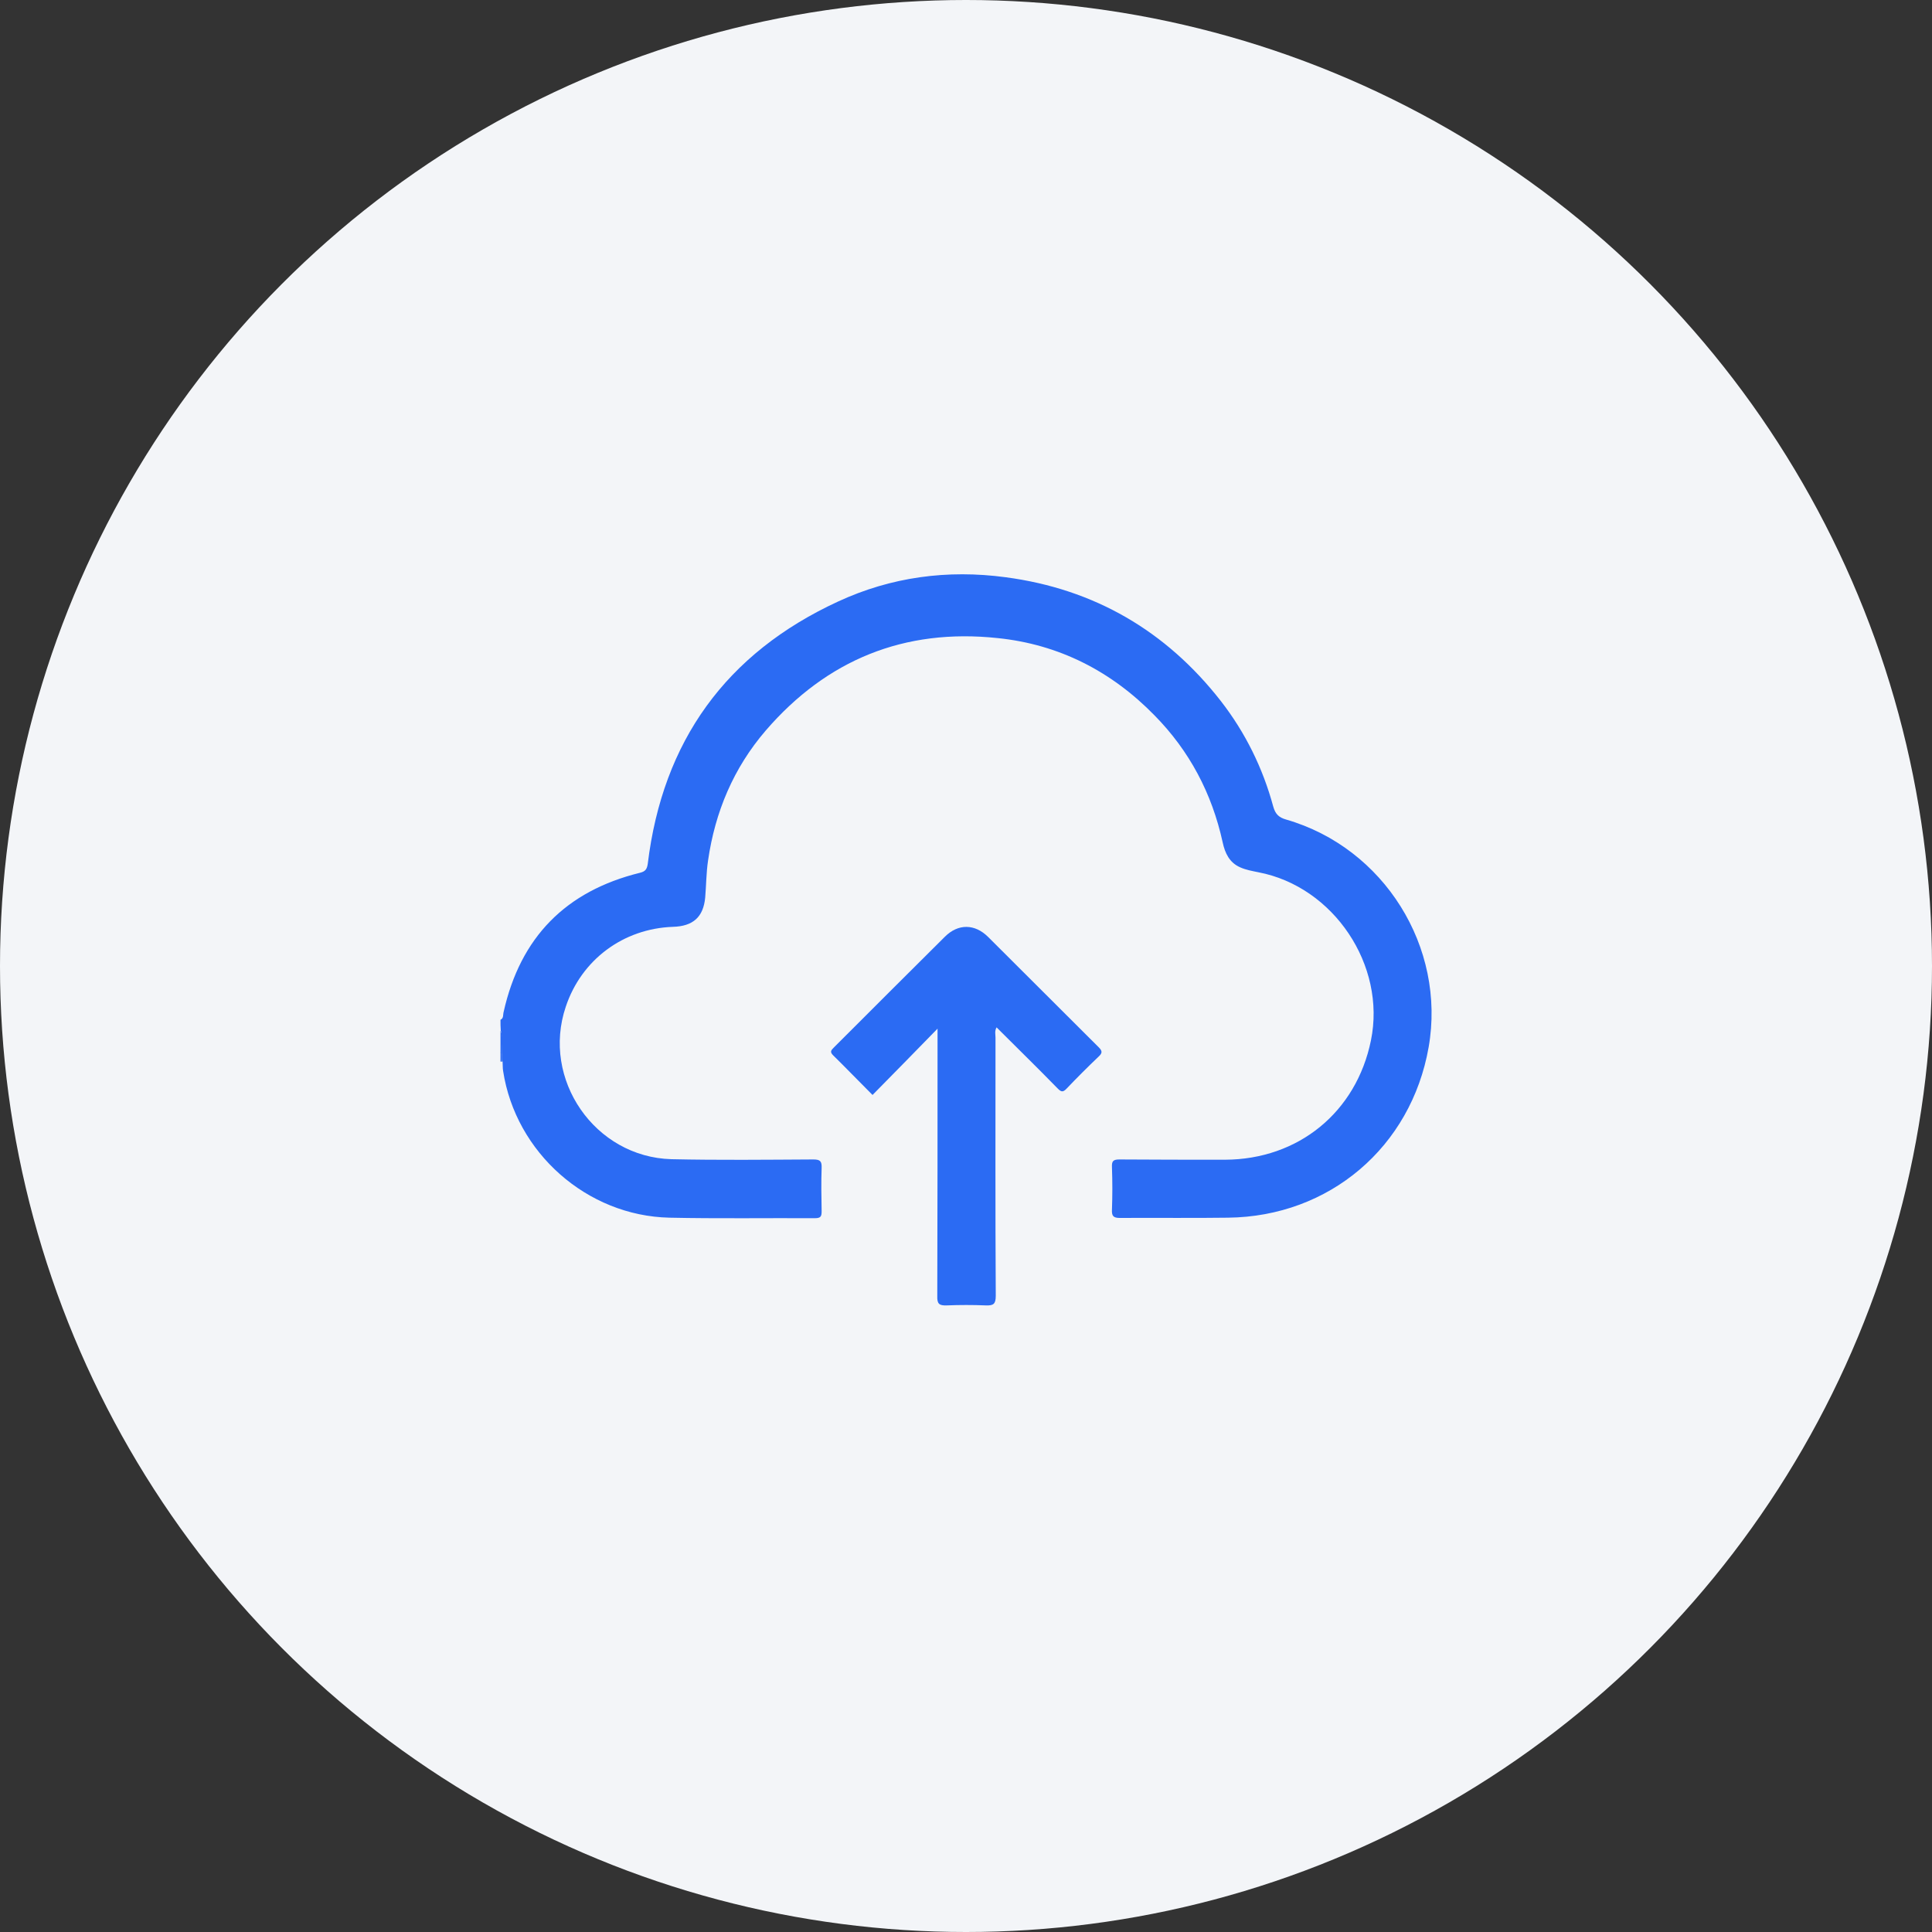 <svg xmlns="http://www.w3.org/2000/svg" xmlns:xlink="http://www.w3.org/1999/xlink" id="Camada_1" x="0px" y="0px" viewBox="0 0 74 74" style="enable-background:new 0 0 74 74;" xml:space="preserve">
<rect x="0" y="0" width="74" height="74" fill="#333333" stroke="none"/>
<style type="text/css">
	.st0{fill:#F3F5F8;}
	.st1{fill:#2B6BF3;}
</style>
<g>
	<circle class="st0" cx="37" cy="37" r="37"></circle>
	<g>
		<path class="st1" d="M19.17,39.06c0.13-0.06,0.09-0.2,0.12-0.3c0.64-2.86,2.38-4.63,5.22-5.33c0.21-0.05,0.27-0.14,0.3-0.34    c0.57-4.7,3-8.07,7.29-10.05c2.03-0.94,4.19-1.23,6.42-0.93c3.39,0.45,6.14,2.05,8.24,4.74c0.94,1.21,1.61,2.57,2.01,4.05    c0.08,0.28,0.21,0.41,0.49,0.49c3.75,1.08,6.13,4.89,5.46,8.72c-0.67,3.82-3.8,6.49-7.69,6.53c-1.38,0.02-2.76,0-4.14,0.01    c-0.25,0-0.31-0.08-0.3-0.31c0.02-0.54,0.02-1.09,0-1.64c-0.01-0.23,0.05-0.29,0.29-0.29c1.35,0.01,2.69,0.01,4.04,0.01    c2.81-0.01,5.03-1.82,5.59-4.57c0.59-2.88-1.43-5.89-4.31-6.44c-0.24-0.05-0.48-0.09-0.7-0.19c-0.41-0.18-0.58-0.54-0.67-0.96    c-0.41-1.87-1.27-3.5-2.61-4.86c-1.65-1.69-3.66-2.72-6.01-2.96c-3.57-0.38-6.54,0.83-8.88,3.54c-1.23,1.43-1.94,3.11-2.21,4.98    c-0.07,0.47-0.07,0.95-0.11,1.42c-0.07,0.74-0.46,1.1-1.24,1.12c-1.9,0.07-3.5,1.26-4.1,3.06c-0.94,2.78,1.11,5.76,4.05,5.84    c1.81,0.04,3.62,0.02,5.43,0.01c0.27,0,0.33,0.07,0.32,0.33c-0.02,0.54-0.01,1.09,0,1.64c0,0.2-0.02,0.28-0.26,0.28    c-1.86-0.01-3.71,0.02-5.57-0.02c-3.16-0.07-5.89-2.49-6.37-5.62c-0.02-0.11-0.01-0.23-0.02-0.35c-0.05-0.12-0.01-0.24-0.03-0.36    c-0.02-0.28,0.04-0.56-0.04-0.84C19.17,39.34,19.17,39.2,19.17,39.06z"></path>
		<path class="st1" d="M19.17,39.48c0.14,0.27,0.04,0.56,0.06,0.84c-0.02,0.03-0.05,0.02-0.06-0.01    C19.17,40.03,19.17,39.76,19.17,39.48z"></path>
		<path class="st1" d="M19.17,40.31c0.02,0,0.04,0,0.06,0.01c0,0.12,0,0.24,0,0.35c-0.02-0.01-0.04-0.01-0.06-0.01    C19.17,40.55,19.17,40.43,19.17,40.31z"></path>
		<path class="st1" d="M33.42,41.94c-0.56-0.56-1.03-1.05-1.51-1.52c-0.13-0.13-0.08-0.19,0.02-0.29c1.42-1.42,2.84-2.84,4.26-4.25    c0.51-0.51,1.15-0.5,1.66,0.01c1.42,1.41,2.82,2.82,4.24,4.23c0.14,0.14,0.13,0.22-0.01,0.35c-0.42,0.4-0.83,0.81-1.23,1.23    c-0.15,0.16-0.22,0.11-0.35-0.02c-0.76-0.78-1.54-1.54-2.33-2.33c-0.08,0.15-0.04,0.27-0.04,0.39c0,3.3-0.01,6.59,0.01,9.89    c0,0.32-0.09,0.38-0.38,0.37c-0.5-0.02-1-0.02-1.5,0c-0.29,0.01-0.37-0.06-0.36-0.36c0.01-3.28,0.01-6.57,0.01-9.85    c0-0.13,0-0.25,0-0.39C35.08,40.25,34.26,41.09,33.42,41.94z"></path>
	</g>
</g>
</svg>